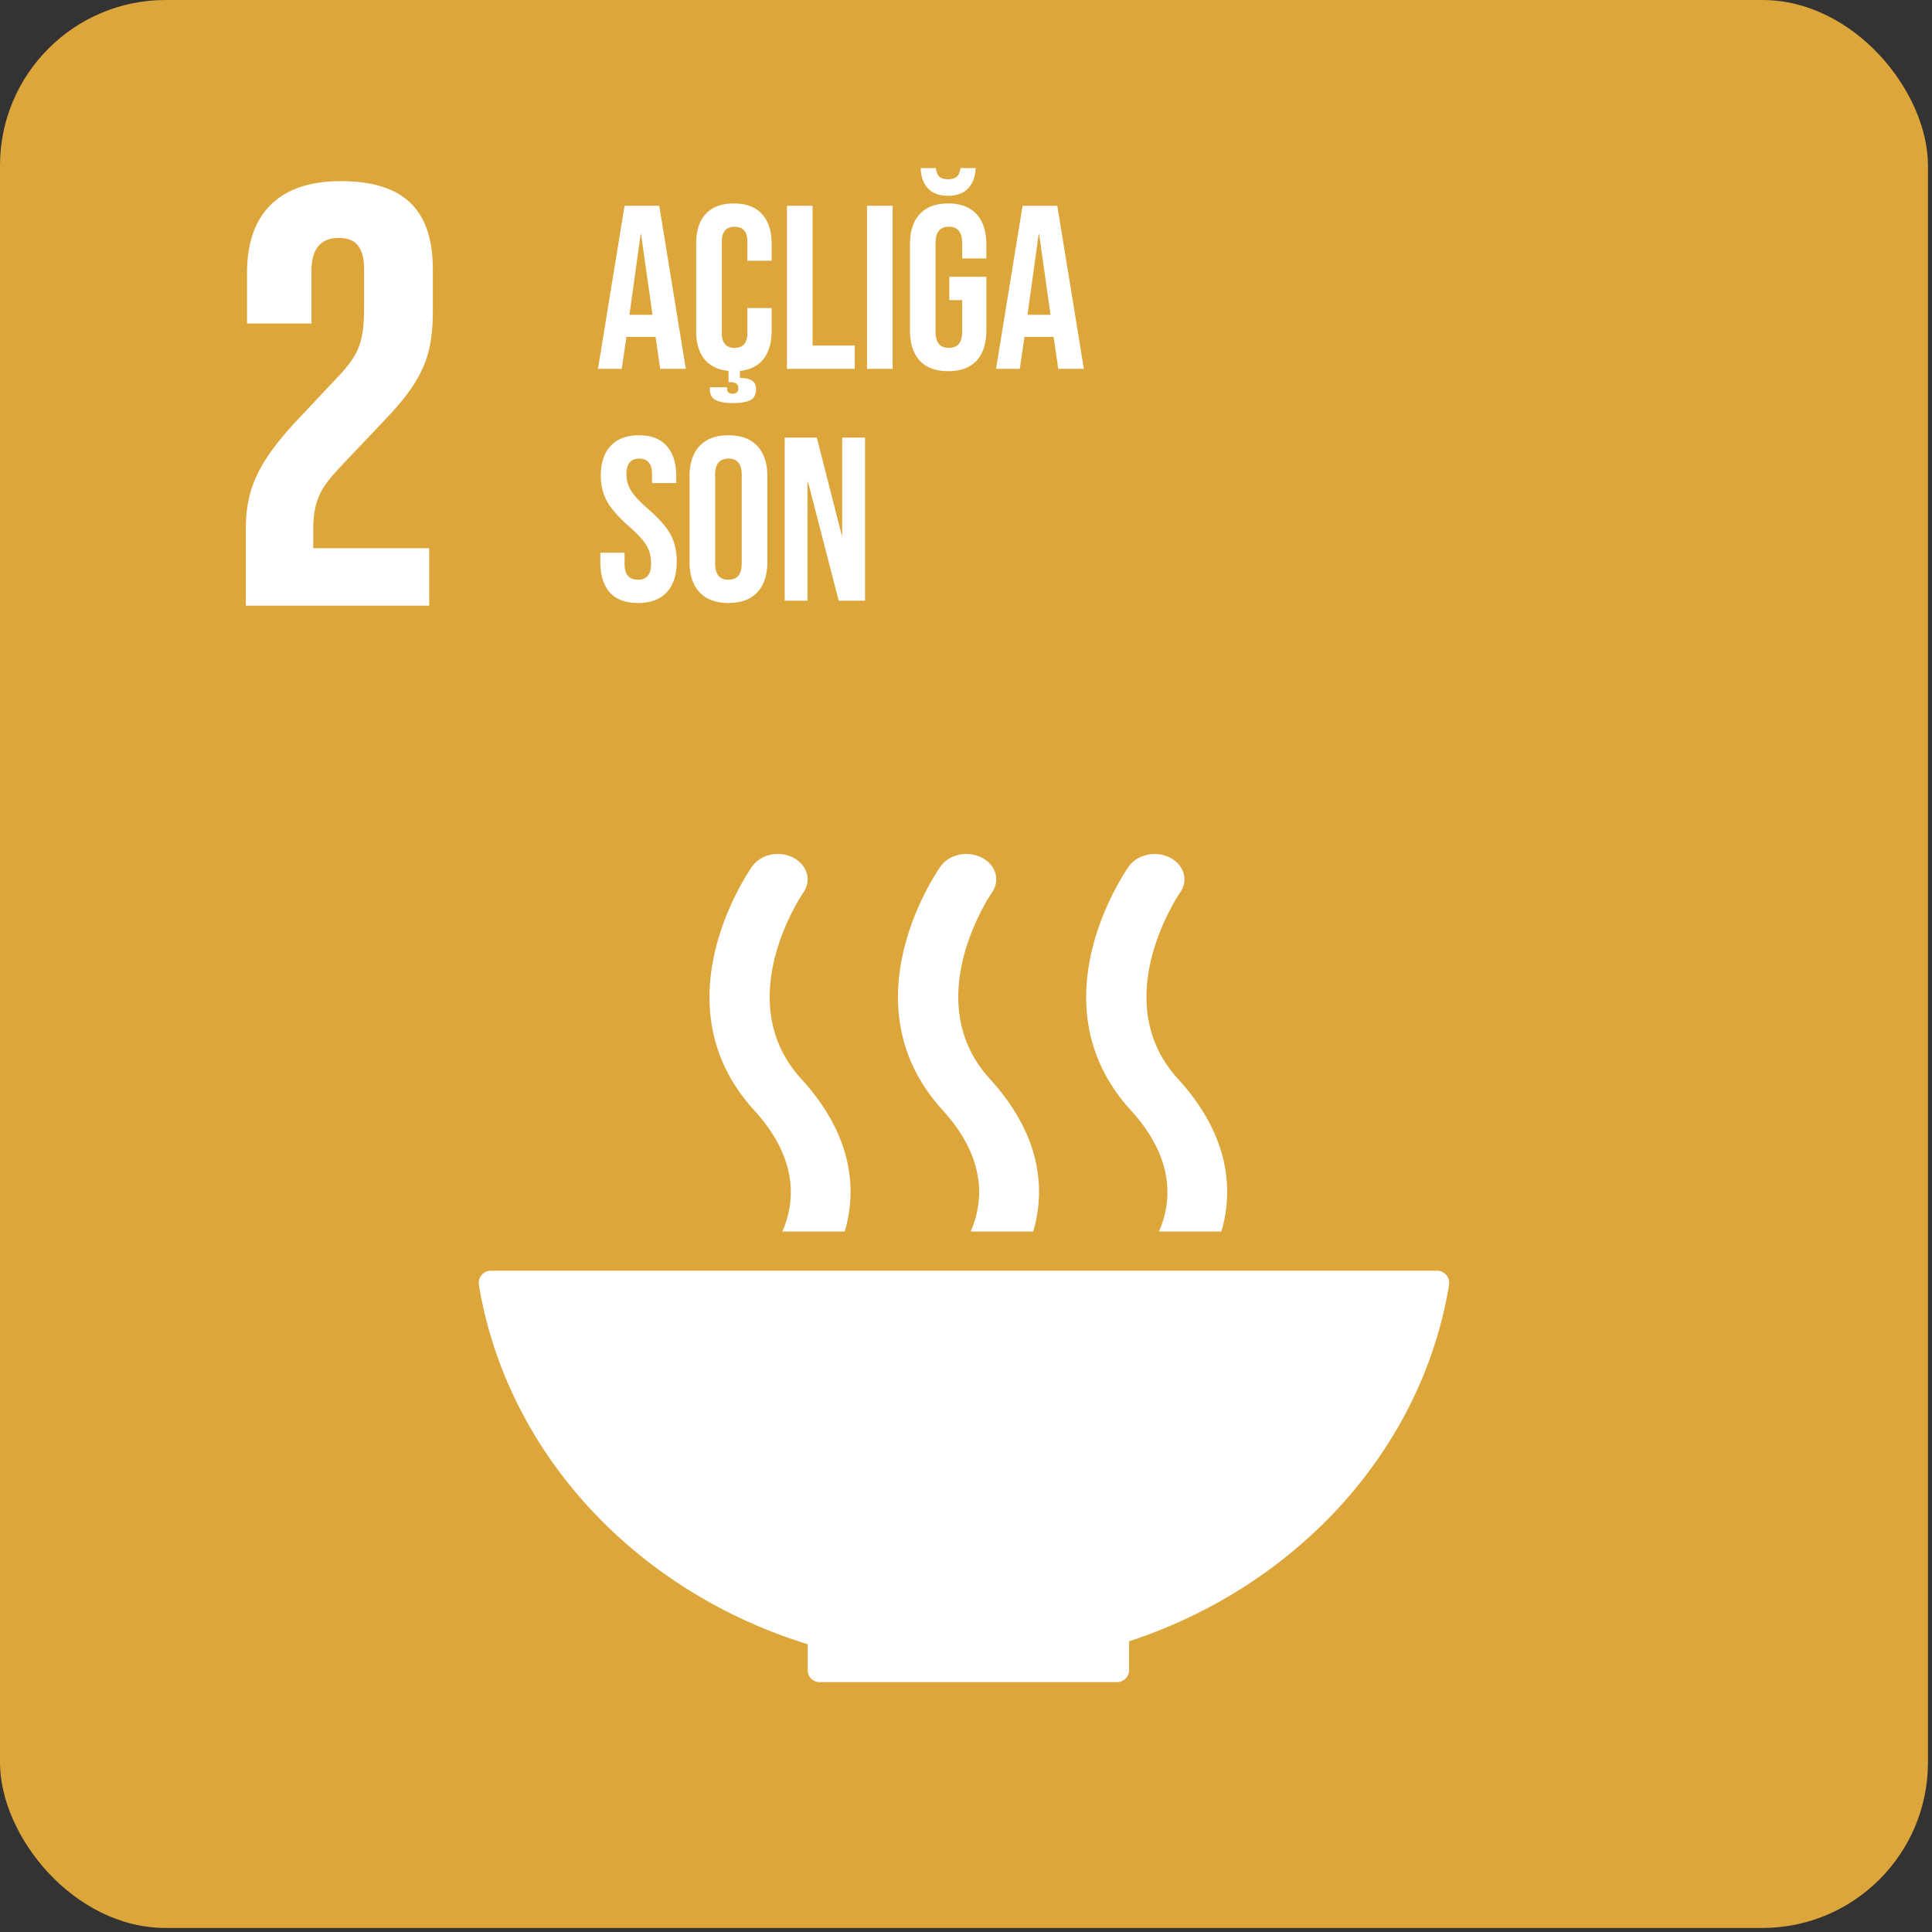 <svg width="175" height="175" viewBox="0 0 175 175" fill="none" xmlns="http://www.w3.org/2000/svg">
    <rect x="0" y="0" width="175" height="175" fill="#333333" stroke="none"/>
    <g clip-path="url(#us6w5tbwsa)">
        <path d="M175 0H0v175h175V0z" fill="#DDA63A"/>
        <path d="M38.866 49.66h-10.49v-1.794c0-2.977 1.066-4.09 2.696-5.837l4.09-4.313c3.305-3.528 4.044-5.778 4.044-9.587v-3.704c0-5.438-2.638-8.016-8.357-8.016-5.602 0-8.474 2.977-8.474 8.298V29.3h5.837v-4.77c0-2.297 1.125-2.977 2.473-2.977 1.23 0 2.297.504 2.297 2.86v3.14c0 3.142-.281 4.373-2.356 6.564l-3.586 3.81c-3.47 3.703-4.77 6.176-4.77 9.927v7.008h16.607V49.66h-.011zM73.163 148.936v2.293c0 .02-.01.031-.01.051 0 .02.01.04.01.051.02.568.486 1.024 1.053 1.035H101.207a1.087 1.087 0 0 0 1.064-1.076v-2.618c15.137-4.972 26.485-17.26 28.977-32.238.01-.03.01-.06.01-.091.01-.051.01-.101.01-.152 0-.599-.486-1.086-1.084-1.086H44.459c-.608 0-1.094.487-1.094 1.086l.061.487c2.634 15.14 14.286 27.489 29.737 32.258zM102.251 78.474c-.354.507-8.632 12.44.183 22.1 4.042 4.435 3.698 8.341 2.543 10.98h5.653c1.145-3.897.669-8.788-3.921-13.82-6.494-7.114.082-16.733.183-16.886.78-1.096.365-2.506-.922-3.166-1.277-.65-2.938-.294-3.719.792zM87.924 111.554h5.664c1.145-3.897.669-8.788-3.92-13.82-6.506-7.114.08-16.733.181-16.886.77-1.096.365-2.506-.922-3.166-1.276-.649-2.948-.304-3.718.782-.355.497-8.642 12.44.182 22.1 4.033 4.445 3.678 8.351 2.533 10.99zM68.137 78.474c-.355.507-8.643 12.44.182 22.1 4.043 4.435 3.698 8.341 2.543 10.98h5.654c1.145-3.897.668-8.788-3.931-13.82-6.505-7.114.08-16.733.182-16.886.77-1.096.355-2.506-.922-3.166-1.266-.65-2.928-.304-3.708.792zM56.572 18.64h3.144L62.12 33.41H59.8l-.423-2.933v.042h-2.637l-.422 2.89h-2.152l2.405-14.767zm2.532 9.874-1.034-7.3h-.042l-1.013 7.3h2.089zm8.595-4.894v-1.71c0-.913-.387-1.37-1.16-1.37-.774 0-1.16.457-1.16 1.37v8.25c0 .9.386 1.35 1.16 1.35.773 0 1.16-.45 1.16-1.35v-2.258h2.194v2.089c0 1.055-.246 1.899-.738 2.532-.493.618-1.203.977-2.131 1.075v.633c.478 0 .837.078 1.076.233.253.154.38.407.38.759 0 .52-.176.865-.528 1.034-.352.169-.893.253-1.624.253-.647 0-1.147-.092-1.498-.274-.352-.183-.528-.5-.528-.95v-.21h1.562v.168c0 .14.042.246.126.316.099.07.211.106.338.106.197 0 .337-.042.422-.127.084-.07.126-.197.126-.38 0-.196-.063-.337-.19-.421-.126-.085-.323-.127-.59-.127h-.106V33.6c-.956-.099-1.688-.458-2.194-1.076-.492-.62-.738-1.463-.738-2.532v-7.932c0-1.154.288-2.047.865-2.68.59-.633 1.441-.95 2.552-.95 1.112 0 1.955.317 2.532.95.59.633.886 1.526.886 2.68v1.56H67.7zm3.582-4.98h2.321V31.3h3.819v2.11h-6.14V18.64zm7.252 0h2.321V33.41h-2.32V18.64zm7.35 14.98c-1.125 0-1.983-.317-2.573-.95-.591-.647-.887-1.568-.887-2.763v-7.764c0-1.195.296-2.11.886-2.743.591-.647 1.45-.97 2.574-.97 1.125 0 1.983.323 2.574.97.59.633.886 1.548.886 2.743v1.266H87.15v-1.414c0-.97-.4-1.455-1.203-1.455-.801 0-1.202.485-1.202 1.455v8.08c0 .957.4 1.435 1.203 1.435.801 0 1.202-.478 1.202-1.435v-2.89h-1.16v-2.11h3.354v4.832c0 1.195-.295 2.116-.886 2.763-.59.633-1.449.95-2.574.95zm-.02-15.886c-.774 0-1.372-.218-1.794-.654-.422-.436-.647-1.055-.675-1.857h1.371c.056.38.169.647.338.802.183.14.436.21.76.21.337 0 .597-.07.78-.21.183-.155.302-.422.358-.802h1.372c-.029.788-.26 1.407-.697 1.857-.422.436-1.026.654-1.814.654zm6.763.907h3.144l2.405 14.768h-2.32l-.423-2.933v.042h-2.637l-.422 2.89h-2.152l2.405-14.767zm2.532 9.873-1.034-7.3h-.042l-1.013 7.3h2.089zM57.796 54.62c-1.125 0-1.976-.317-2.553-.95-.577-.647-.865-1.568-.865-2.763v-.844h2.194v1.012c0 .957.401 1.435 1.203 1.435.394 0 .689-.113.886-.338.21-.239.316-.618.316-1.139 0-.619-.14-1.16-.422-1.624-.28-.478-.801-1.048-1.56-1.71-.957-.843-1.625-1.602-2.005-2.278-.38-.689-.57-1.462-.57-2.32 0-1.168.296-2.068.886-2.7.591-.648 1.45-.971 2.574-.971 1.111 0 1.948.323 2.51.97.577.633.866 1.547.866 2.743v.612h-2.194v-.76c0-.506-.099-.872-.296-1.097-.197-.239-.485-.358-.865-.358-.773 0-1.16.47-1.16 1.413 0 .534.14 1.034.422 1.498.295.464.823 1.027 1.582 1.688.97.844 1.639 1.61 2.004 2.3.366.688.549 1.497.549 2.425 0 1.21-.303 2.138-.907 2.785-.59.647-1.456.97-2.595.97zm8.187 0c-1.14 0-2.011-.324-2.616-.97-.605-.648-.907-1.562-.907-2.743v-7.764c0-1.181.302-2.096.907-2.743.605-.647 1.477-.97 2.616-.97 1.14 0 2.011.323 2.616.97s.907 1.562.907 2.743v7.764c0 1.181-.302 2.095-.907 2.742-.605.647-1.477.97-2.616.97zm0-2.11c.802 0 1.202-.485 1.202-1.456v-8.059c0-.97-.4-1.455-1.202-1.455-.802 0-1.203.485-1.203 1.455v8.06c0 .97.401 1.455 1.203 1.455zm5.093-12.87h2.91l2.258 8.84h.042v-8.84h2.068V54.41H75.97l-2.785-10.78h-.042v10.78h-2.067V39.64z" fill="#fff"/>
    </g>
    <defs>
        <clipPath id="us6w5tbwsa">
            <rect width="174.634" height="174.634" rx="15" fill="#fff"/>
        </clipPath>
    </defs>
</svg>
